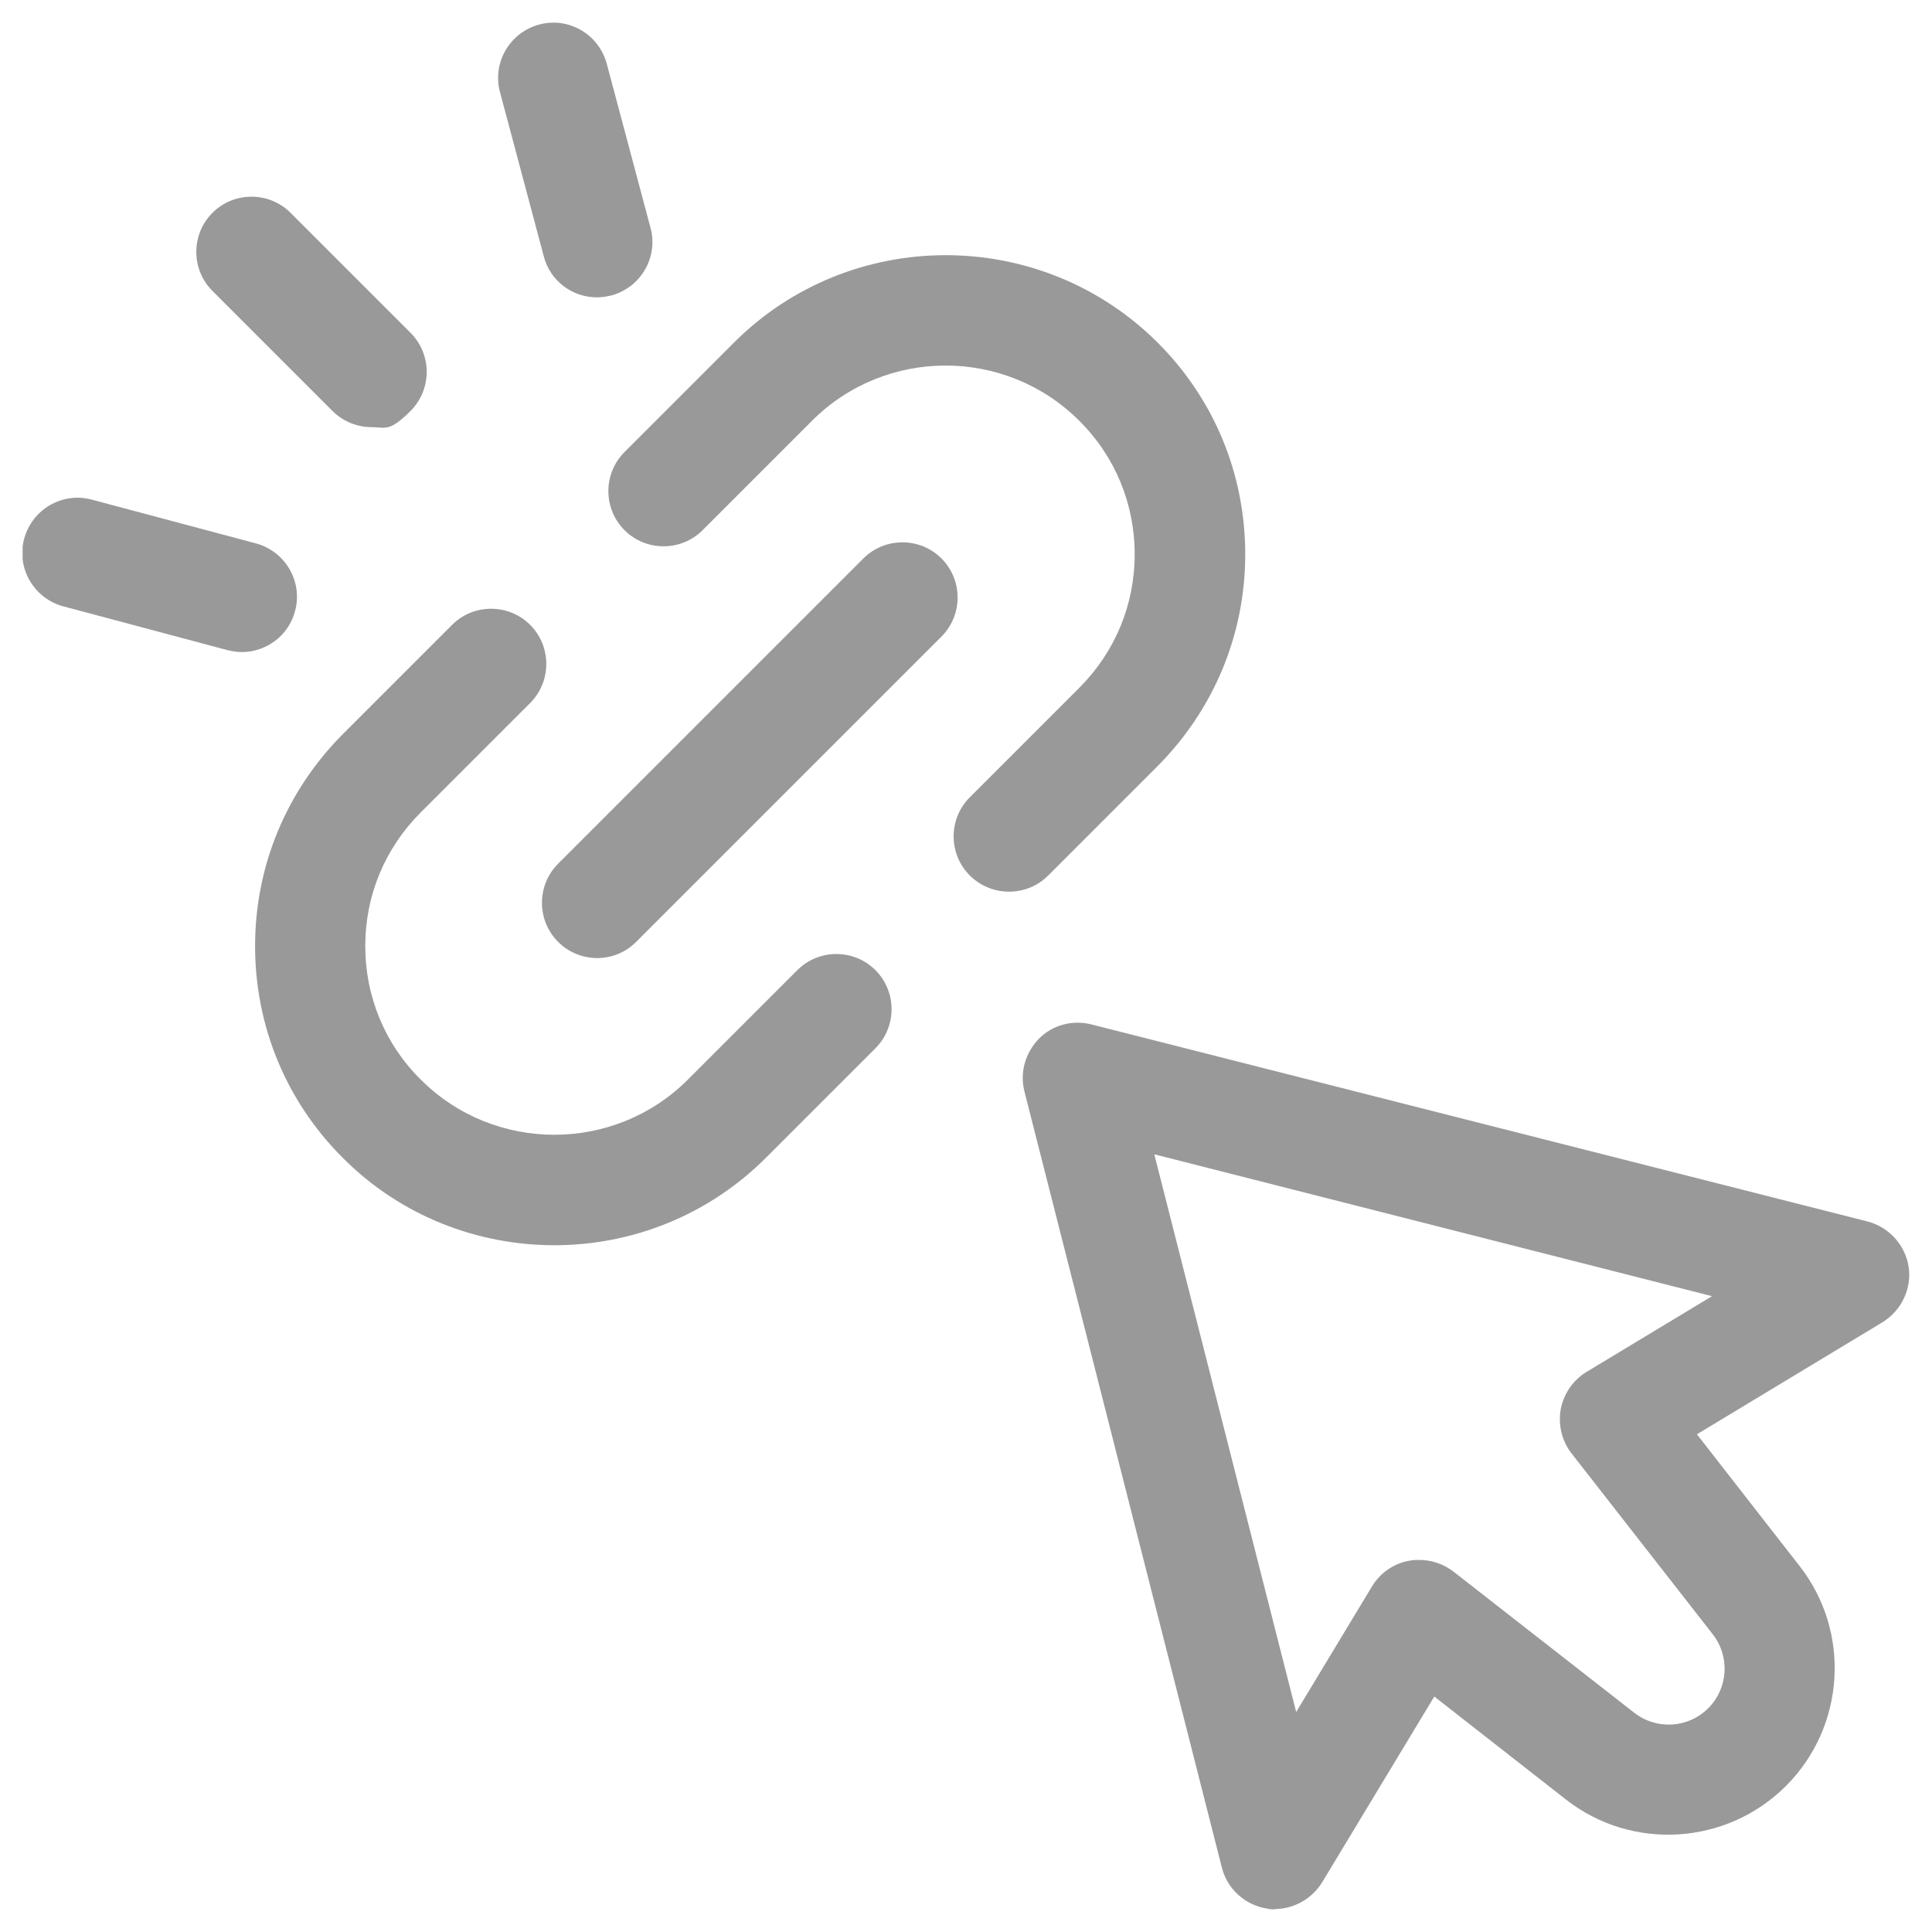 <?xml version="1.0" encoding="UTF-8"?>
<svg id="svg3309" xmlns="http://www.w3.org/2000/svg" version="1.1" xmlns:svg="http://www.w3.org/2000/svg" xmlns:xlink="http://www.w3.org/1999/xlink" viewBox="0 0 512 512">
  <!-- Generator: Adobe Illustrator 29.1.0, SVG Export Plug-In . SVG Version: 2.1.0 Build 142)  -->
  <defs>
    <style>
      .st0 {
        fill: none;
      }

      .st1 {
        fill: #999;
      }

      .st2 {
        clip-path: url(#clippath);
      }
    </style>
    <clipPath id="clippath">
      <rect class="st0" x="6" y="6" width="500" height="500"/>
    </clipPath>
  </defs>
  <g id="g3315">
    <g id="g3317">
      <path class="st1" d="M98.5,113.2c-3.7,0-7.5-1.4-10.4-4.3l-31.8-31.8c-5.7-5.7-5.7-15,0-20.7s15-5.7,20.7,0l31.8,31.8c5.7,5.7,5.7,15,0,20.7s-6.6,4.3-10.4,4.3Z"/>
    </g>
    <g id="g3321">
      <g class="st2">
        <g id="g3323">
          <g id="g3329">
            <path class="st1" d="M64.1,172.8c-1.2,0-2.5-.2-3.8-.5l-43.5-11.6c-7.8-2.1-12.5-10.1-10.4-17.9,2.1-7.8,10.1-12.5,17.9-10.4l43.5,11.6c7.8,2.1,12.5,10.1,10.4,17.9-1.7,6.6-7.7,10.9-14.1,10.9Z"/>
          </g>
          <g id="g3333">
            <path class="st1" d="M158.2,78.8c-6.5,0-12.4-4.3-14.1-10.9l-11.6-43.5c-2.1-7.8,2.6-15.8,10.4-17.9,7.8-2.1,15.8,2.6,17.9,10.4l11.6,43.5c2.1,7.8-2.6,15.8-10.4,17.9-1.3.3-2.5.5-3.8.5Z"/>
          </g>
          <g id="g3337">
            <path class="st1" d="M267.4,236.3c-3.7,0-7.5-1.4-10.4-4.3-5.7-5.7-5.7-15,0-20.7l29-29c9.5-9.5,14.7-22,14.7-35.4,0-13.4-5.2-26-14.7-35.4-19.5-19.5-51.3-19.5-70.8,0l-29,29c-5.7,5.7-15,5.7-20.7,0s-5.7-15,0-20.7l29-29c30.9-30.9,81.3-30.9,112.3,0,15,15,23.2,34.9,23.2,56.1,0,21.2-8.3,41.1-23.2,56.1l-29,29c-2.9,2.9-6.6,4.3-10.4,4.3Z"/>
          </g>
          <g id="g3341">
            <path class="st1" d="M146.9,330c-20.3,0-40.7-7.7-56.1-23.2-15-15-23.2-34.9-23.2-56.1,0-21.2,8.3-41.1,23.2-56.1l29-29c5.7-5.7,15-5.7,20.7,0,5.7,5.7,5.7,15,0,20.7l-29,29c-9.5,9.5-14.7,22-14.7,35.4,0,13.4,5.2,26,14.7,35.4,19.5,19.5,51.3,19.5,70.8,0l29-29c5.7-5.7,15-5.7,20.7,0,5.7,5.7,5.7,15,0,20.7l-29,29c-15.5,15.5-35.8,23.2-56.1,23.2Z"/>
          </g>
          <g id="g3345">
            <path class="st1" d="M158.3,253.9c-3.7,0-7.5-1.4-10.4-4.3-5.7-5.7-5.7-15,0-20.7l80.9-80.9c5.7-5.7,15-5.7,20.7,0s5.7,15,0,20.7l-80.9,80.9c-2.9,2.9-6.6,4.3-10.4,4.3Z"/>
          </g>
          <g id="g3349">
            <path class="st1" d="M338,506c-.7,0-1.4,0-2.2-.2-5.8-.9-10.6-5.2-12-10.9l-52.3-205.6c-1.3-5,.2-10.3,3.8-14s9-5.1,14-3.8l205.6,52.2c5.7,1.5,10,6.2,10.9,12,.9,5.8-1.9,11.6-6.9,14.7l-49.2,29.7,27.2,34.9c13.7,17.5,12.1,42.6-3.6,58.3-15.7,15.7-40.8,17.3-58.3,3.6l-34.9-27.3-29.7,49.2c-2.7,4.4-7.5,7.1-12.5,7.1ZM376.2,413.4c3.2,0,6.4,1.1,9,3.1l47.9,37.4c5.9,4.6,14.3,4.1,19.6-1.2,5.3-5.3,5.8-13.7,1.2-19.6l-37.4-47.9c-2.6-3.3-3.6-7.6-2.9-11.7.8-4.1,3.2-7.7,6.8-9.9l33.3-20.1-147.8-37.6,37.6,147.8,20.1-33.3c2.2-3.6,5.8-6.1,9.9-6.8.9-.2,1.8-.2,2.7-.2Z"/>
          </g>
        </g>
      </g>
    </g>
  </g>
</svg>